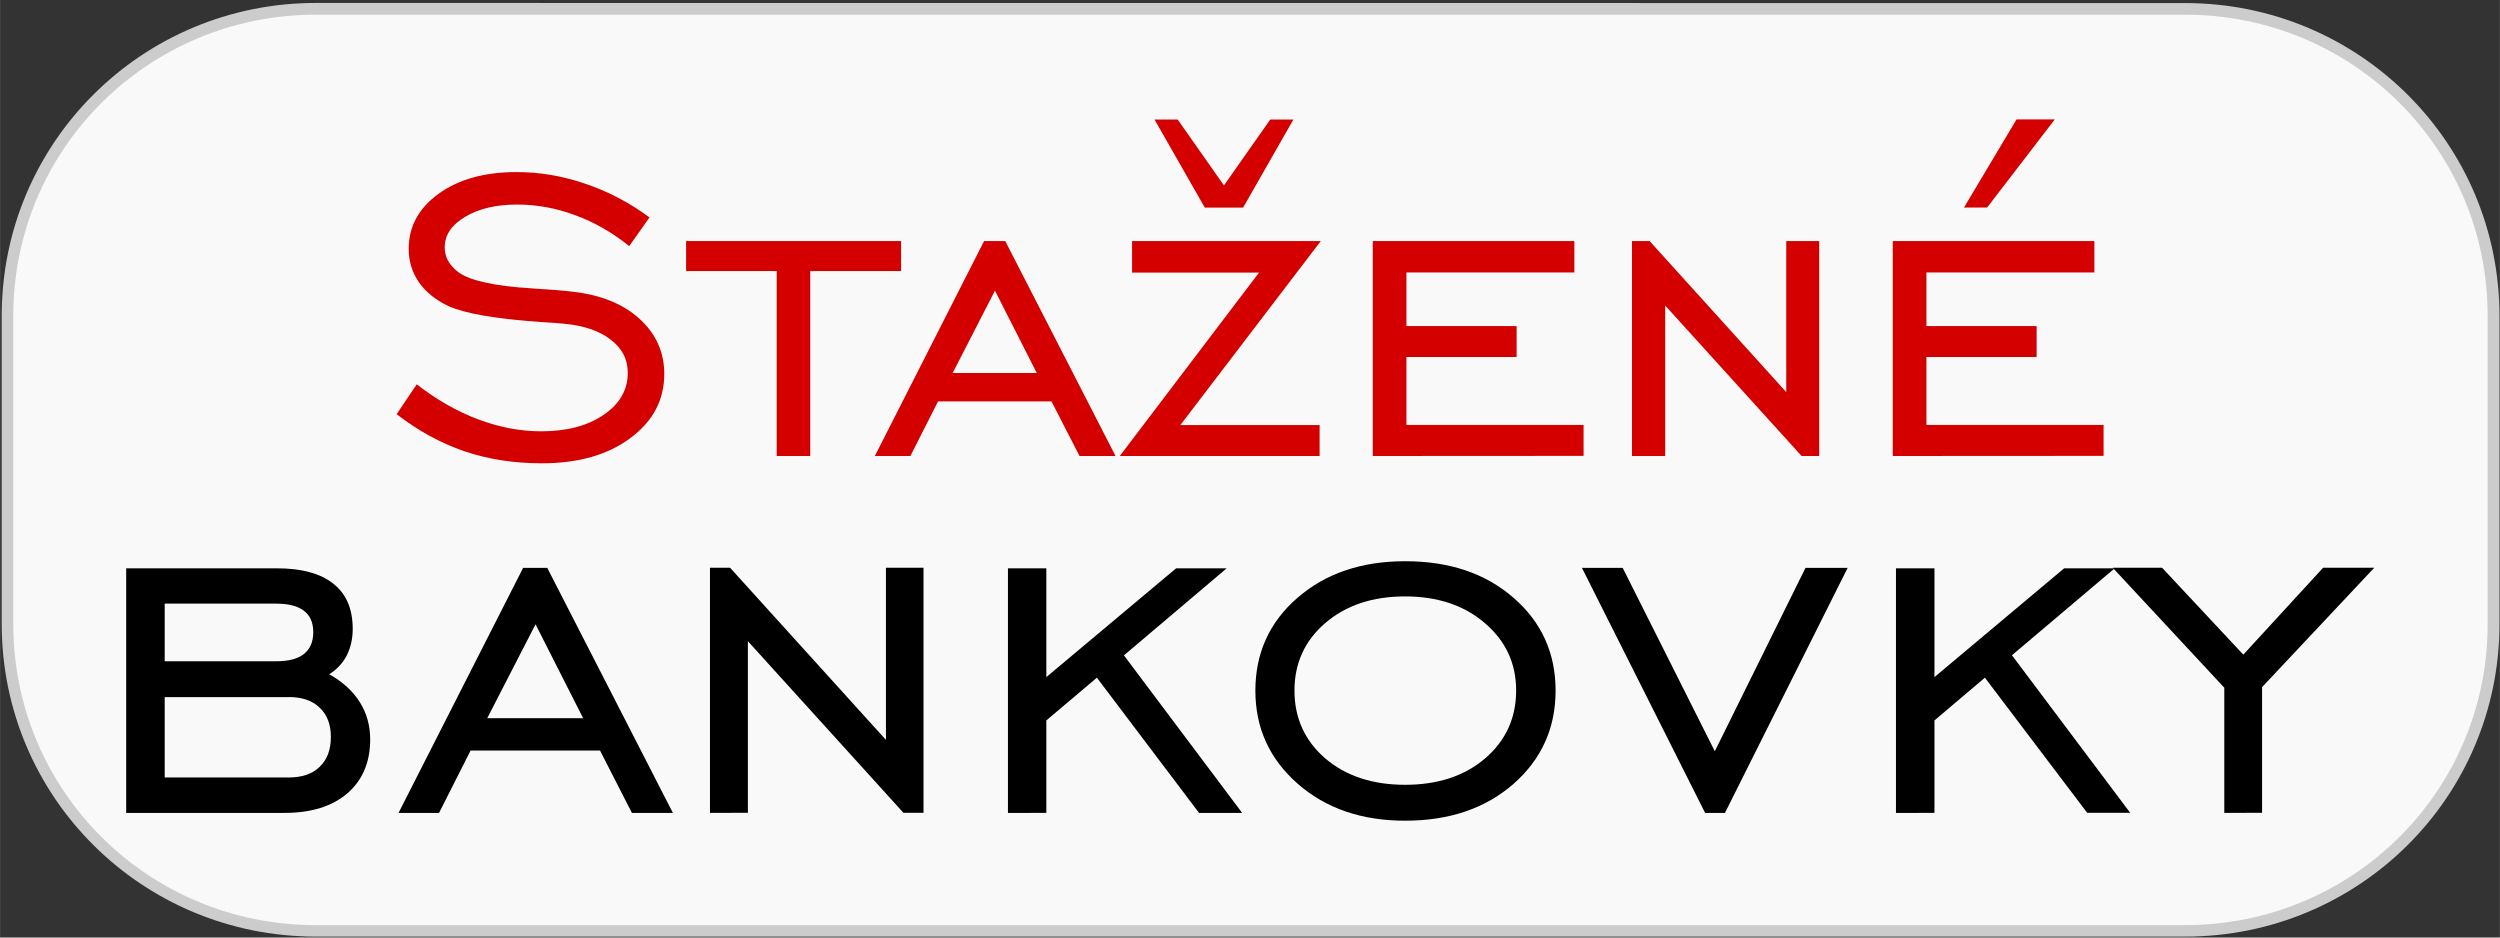 <?xml version="1.0" encoding="UTF-8" standalone="no"?>
<!-- Created with Inkscape (http://www.inkscape.org/) -->

<svg
   width="80"
   height="30"
   viewBox="0 0 21.167 7.938"
   version="1.1"
   id="svg1224"
   inkscape:version="1.1.2 (b8e25be833, 2022-02-05)"
   sodipodi:docname="wycofane-cz.svg"
   xmlns:inkscape="http://www.inkscape.org/namespaces/inkscape"
   xmlns:sodipodi="http://sodipodi.sourceforge.net/DTD/sodipodi-0.dtd"
   xmlns="http://www.w3.org/2000/svg"
   xmlns:svg="http://www.w3.org/2000/svg">
  <rect x="0" y="0" width="21.167" height="7.938" fill="#333333" stroke="none"/>
  <sodipodi:namedview
     id="namedview1226"
     pagecolor="#ffffff"
     bordercolor="#666666"
     borderopacity="1.0"
     inkscape:pageshadow="2"
     inkscape:pageopacity="0.0"
     inkscape:pagecheckerboard="0"
     inkscape:document-units="mm"
     showgrid="false"
     inkscape:zoom="5.9223906"
     inkscape:cx="69.988629"
     inkscape:cy="42.719236"
     inkscape:window-width="1920"
     inkscape:window-height="1017"
     inkscape:window-x="-8"
     inkscape:window-y="-8"
     inkscape:window-maximized="1"
     inkscape:current-layer="layer1"
     units="px" />
  <defs
     id="defs1221" />
  <g
     inkscape:label="Warstwa 1"
     inkscape:groupmode="layer"
     id="layer1">
    <g
       id="rect929"
       transform="matrix(0.989,0,0,0.984,0.112,3.9929105e-4)"
       style="stroke-width:1.014">
      <path
         style="color:#000000;fill:#cccccc;fill-rule:evenodd;stroke-width:1.014;stroke-linecap:square;stroke-linejoin:round;-inkscape-stroke:none;paint-order:markers stroke fill"
         d="m 2.59,0.025 c -1.489,0 -2.689,1.203 -2.689,2.691 v 2.654 c 0,1.489 1.201,2.689 2.689,2.689 H 18.594 c 1.489,0 2.691,-1.201 2.691,-2.689 V 2.717 c 0,-1.489 -1.203,-2.691 -2.691,-2.691 z m 0,0.201 H 18.594 c 1.381,0 2.49,1.109 2.49,2.49 v 2.654 c 0,1.381 -1.109,2.49 -2.49,2.49 H 2.59 c -1.381,0 -2.49,-1.109 -2.49,-2.49 V 2.717 c 10e-9,-1.381 1.109,-2.49 2.49,-2.49 z"
         id="path29407" />
      <path
         style="color:#000000;fill:#f9f9f9;fill-rule:evenodd;stroke-width:0.203;stroke-linecap:square;stroke-linejoin:round;-inkscape-stroke:none;paint-order:markers stroke fill"
         d="m 2.59,0.126 h 16.004 c 1.435,0 2.59,1.155 2.59,2.59 v 2.654 c 0,1.435 -1.155,2.59 -2.59,2.59 H 2.59 C 1.155,7.961 2.3083128e-6,6.805 2.3083128e-6,5.37 V 2.717 C 2.3083128e-6,1.282 1.155,0.126 2.59,0.126 Z"
         id="path29404" />
    </g>
    <g
       id="g29272"
       transform="translate(-0.287,0.496)">
      <g
         aria-label="bankovky"
         id="text3767"
         style="font-weight:bold;font-size:4.977px;line-height:1.25;font-family:Candara;-inkscape-font-specification:'Candara Bold';fill:#d40000;stroke-width:0.265">
        <path
           d="M 2.621,4.615 H 1.681 v 0.488 h 0.945 q 0.156,0 0.233,-0.061 0.08,-0.063 0.08,-0.185 0,-0.122 -0.08,-0.182 Q 2.782,4.615 2.621,4.615 Z M 2.731,5.407 H 1.681 v 0.68 h 1.05 q 0.17,0 0.262,-0.09 0.095,-0.09 0.095,-0.253 0,-0.16 -0.095,-0.248 -0.092,-0.09 -0.262,-0.09 z M 1.355,6.387 V 4.316 h 1.276 q 0.316,0 0.479,0.131 0.163,0.129 0.163,0.382 0,0.126 -0.051,0.226 -0.051,0.097 -0.148,0.158 0.173,0.097 0.26,0.238 0.087,0.139 0.087,0.314 0,0.289 -0.194,0.457 Q 3.034,6.387 2.694,6.387 Z"
           style="font-family:'EngraversGothic BT';-inkscape-font-specification:'EngraversGothic BT Bold';fill:#000000"
           id="path29401" />
        <path
           d="M 4.412,5.585 H 5.224 L 4.821,4.79 Z m -0.751,0.802 1.055,-2.075 h 0.204 l 1.064,2.075 H 5.637 L 5.367,5.859 H 4.271 L 4.004,6.387 Z"
           style="font-family:'EngraversGothic BT';-inkscape-font-specification:'EngraversGothic BT Bold';fill:#000000"
           id="path29398" />
        <path
           d="M 6.298,6.387 V 4.311 H 6.468 L 7.788,5.769 V 4.311 h 0.318 v 2.075 H 7.936 L 6.619,4.933 v 1.453 z"
           style="font-family:'EngraversGothic BT';-inkscape-font-specification:'EngraversGothic BT Bold';fill:#000000"
           id="path29395" />
        <path
           d="M 8.821,6.387 V 4.316 H 9.146 V 5.237 L 10.245,4.316 h 0.428 L 9.803,5.053 10.804,6.387 H 10.439 L 9.574,5.242 9.146,5.604 v 0.783 z"
           style="font-family:'EngraversGothic BT';-inkscape-font-specification:'EngraversGothic BT Bold';fill:#000000"
           id="path29392" />
        <path
           d="m 12.184,6.149 q 0.416,0 0.678,-0.224 0.262,-0.226 0.262,-0.574 0,-0.345 -0.265,-0.571 -0.262,-0.226 -0.676,-0.226 -0.413,0 -0.676,0.226 -0.26,0.224 -0.26,0.571 0,0.348 0.26,0.574 0.262,0.224 0.676,0.224 z m 0,0.304 q -0.554,0 -0.911,-0.314 -0.357,-0.314 -0.357,-0.787 0,-0.476 0.355,-0.785 0.357,-0.311 0.914,-0.311 0.561,0 0.916,0.309 0.357,0.309 0.357,0.787 0,0.476 -0.357,0.79 -0.357,0.311 -0.916,0.311 z"
           style="font-family:'EngraversGothic BT';-inkscape-font-specification:'EngraversGothic BT Bold';fill:#000000"
           id="path29389" />
        <path
           d="m 14.892,6.387 h -0.168 l -1.043,-2.075 h 0.345 l 0.78,1.553 0.768,-1.553 h 0.357 z"
           style="font-family:'EngraversGothic BT';-inkscape-font-specification:'EngraversGothic BT Bold';fill:#000000"
           id="path29386" />
        <path
           d="M 16.34,6.387 V 4.316 h 0.326 V 5.237 L 17.764,4.316 h 0.428 l -0.87,0.736 1.001,1.334 H 17.959 L 17.093,5.242 16.666,5.604 v 0.783 z"
           style="font-family:'EngraversGothic BT';-inkscape-font-specification:'EngraversGothic BT Bold';fill:#000000"
           id="path29383" />
        <path
           d="M 19.12,6.387 V 5.327 L 18.175,4.311 h 0.418 l 0.688,0.736 0.676,-0.736 h 0.433 l -0.95,1.011 v 1.064 z"
           style="font-family:'EngraversGothic BT';-inkscape-font-specification:'EngraversGothic BT Bold';fill:#000000"
           id="path29380" />
      </g>
      <g
         aria-label="Stažené"
         id="text3767-8"
         style="font-weight:bold;font-size:4.365px;line-height:1.25;font-family:Candara;-inkscape-font-specification:'Candara Bold';fill:#d40000;stroke-width:0.265">
        <path
           d="M 3.645,3.011 3.815,2.758 q 0.249,0.194 0.518,0.296 0.271,0.102 0.535,0.102 0.326,0 0.529,-0.139 0.205,-0.139 0.205,-0.356 0,-0.173 -0.147,-0.283 Q 5.309,2.266 5.052,2.244 4.99,2.238 4.873,2.231 4.293,2.191 4.082,2.095 3.918,2.016 3.833,1.893 3.747,1.767 3.747,1.611 q 0,-0.283 0.254,-0.467 0.254,-0.183 0.659,-0.183 0.294,0 0.58,0.098 0.288,0.096 0.546,0.286 L 5.614,1.588 Q 5.397,1.413 5.156,1.326 4.917,1.236 4.664,1.236 q -0.266,0 -0.439,0.104 -0.173,0.102 -0.173,0.258 0,0.062 0.028,0.113 0.028,0.051 0.085,0.096 0.145,0.109 0.627,0.139 0.222,0.013 0.343,0.028 0.358,0.04 0.567,0.23 0.209,0.19 0.209,0.467 0,0.33 -0.288,0.543 -0.286,0.213 -0.75,0.213 -0.352,0 -0.654,-0.102 Q 3.918,3.222 3.645,3.011 Z"
           style="font-family:'EngraversGothic BT';-inkscape-font-specification:'EngraversGothic BT Bold'"
           id="path29377" />
        <path
           d="M 6.863,3.365 V 1.799 H 6.096 V 1.545 H 7.916 V 1.799 H 7.147 v 1.566 z"
           style="font-family:'EngraversGothic BT';-inkscape-font-specification:'EngraversGothic BT Bold'"
           id="path29374" />
        <path
           d="M 8.353,2.662 H 9.065 L 8.711,1.965 Z M 7.694,3.365 8.619,1.545 H 8.798 L 9.732,3.365 H 9.427 L 9.19,2.903 H 8.229 L 7.995,3.365 Z"
           style="font-family:'EngraversGothic BT';-inkscape-font-specification:'EngraversGothic BT Bold'"
           id="path29371" />
        <path
           d="M 9.768,3.365 10.947,1.812 H 9.872 V 1.545 h 1.598 l -1.189,1.558 h 1.179 V 3.365 Z M 10.062,0.516 h 0.196 L 10.65,1.074 11.042,0.516 h 0.196 L 10.812,1.262 h -0.324 z"
           style="font-family:'EngraversGothic BT';-inkscape-font-specification:'EngraversGothic BT Bold'"
           id="path29368" />
        <path
           d="M 11.91,3.365 V 1.545 h 1.707 v 0.266 h -1.422 v 0.454 h 0.933 v 0.262 h -0.933 v 0.575 h 1.5 v 0.262 z"
           style="font-family:'EngraversGothic BT';-inkscape-font-specification:'EngraversGothic BT Bold'"
           id="path29365" />
        <path
           d="M 14.105,3.365 V 1.545 h 0.149 l 1.157,1.279 V 1.545 h 0.279 V 3.365 H 15.541 L 14.386,2.091 v 1.274 z"
           style="font-family:'EngraversGothic BT';-inkscape-font-specification:'EngraversGothic BT Bold'"
           id="path29362" />
        <path
           d="M 16.313,3.365 V 1.545 h 1.707 v 0.266 h -1.422 v 0.454 h 0.933 v 0.262 h -0.933 v 0.575 h 1.5 v 0.262 z m 0.799,-2.104 h -0.196 l 0.445,-0.746 h 0.324 z"
           style="font-family:'EngraversGothic BT';-inkscape-font-specification:'EngraversGothic BT Bold'"
           id="path29359" />
      </g>
    </g>
  </g>
</svg>
